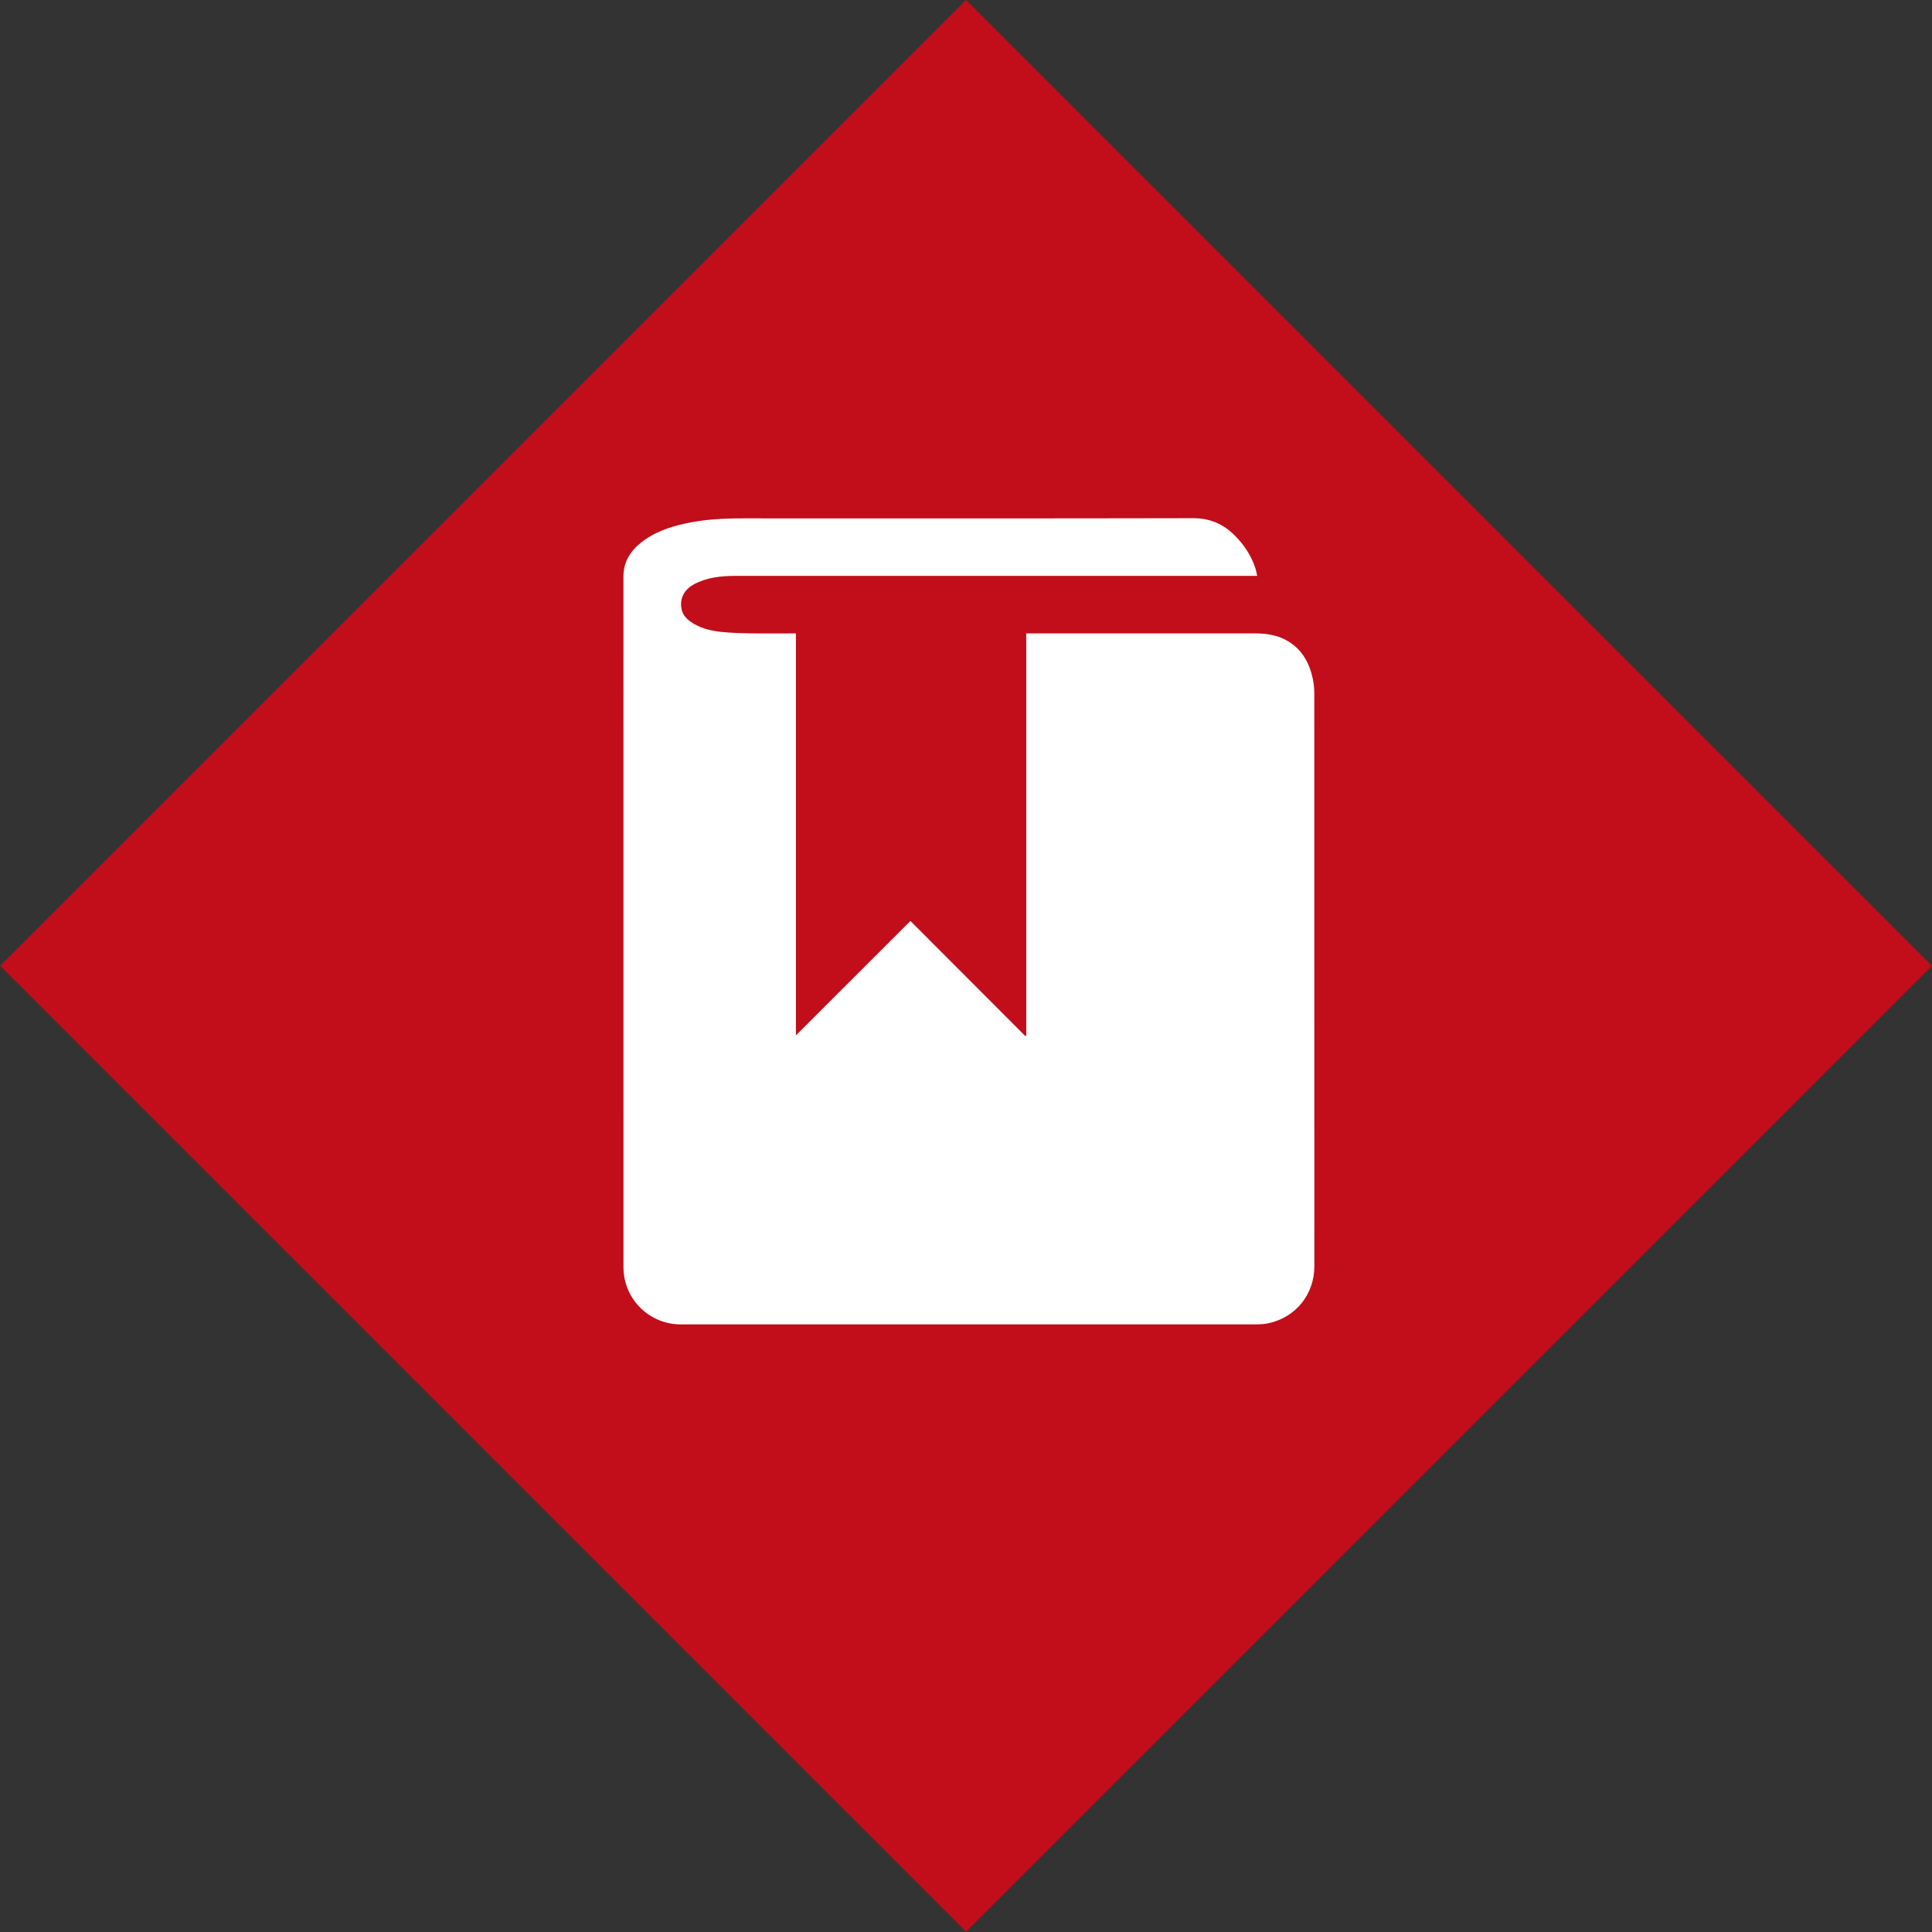 <?xml version="1.0" encoding="utf-8"?>
<!-- Generator: Adobe Illustrator 16.0.0, SVG Export Plug-In . SVG Version: 6.00 Build 0)  -->
<!DOCTYPE svg PUBLIC "-//W3C//DTD SVG 1.1//EN" "http://www.w3.org/Graphics/SVG/1.1/DTD/svg11.dtd">
<svg version="1.1" id="Layer_1" xmlns="http://www.w3.org/2000/svg" xmlns:xlink="http://www.w3.org/1999/xlink" x="0px" y="0px"
	 width="147px" height="147px" viewBox="0 0 147 147" enable-background="new 0 0 147 147" xml:space="preserve">
<rect x="0" y="0" width="147" height="147" fill="#333333" stroke="none"/>
<rect x="21.528" y="21.528" transform="matrix(0.707 0.707 -0.707 0.707 73.5 -30.445)" fill="#C20E1A" width="103.945" height="103.945"/>
<path fill-rule="evenodd" clip-rule="evenodd" fill="#FFFFFF" d="M95.656,43.816c-0.147,0-0.242,0-0.339,0
	c-13.108-0.001-26.217-0.002-39.327,0.001c-1.083,0-2.154,0.102-3.138,0.613c-0.769,0.4-1.122,1.045-1.013,1.817
	c0.066,0.465,0.338,0.797,0.709,1.058c0.687,0.48,1.478,0.682,2.29,0.77c0.754,0.082,1.518,0.102,2.279,0.114
	c1.138,0.018,2.276,0.004,3.441,0.004c0,10.209,0,20.404,0,30.586c2.907-2.904,5.808-5.802,8.714-8.706
	c2.952,2.957,5.846,5.858,8.74,8.758c0.024-0.012,0.048-0.023,0.072-0.034c0-10.188,0-20.377,0-30.604c0.13,0,0.223,0,0.315,0
	c5.688,0,11.374-0.001,17.062,0c0.887,0,1.749,0.12,2.526,0.585c1.098,0.656,1.653,1.68,1.904,2.892
	c0.077,0.374,0.11,0.763,0.11,1.147c0.006,14.51,0.005,29.021,0.004,43.534c-0.001,2.114-1.385,3.854-3.444,4.32
	c-0.297,0.067-0.607,0.094-0.911,0.095c-14.616,0.004-29.233,0.004-43.849,0.003c-2.417,0-4.363-1.94-4.363-4.358
	c-0.002-17.517-0.001-35.034-0.002-52.55c0-1.087,0.506-1.911,1.323-2.566c0.993-0.796,2.165-1.195,3.389-1.465
	c1.437-0.317,2.894-0.389,4.36-0.389c11.427,0.003,22.854,0.011,34.279-0.013c1.302-0.002,2.33,0.461,3.205,1.358
	c0.673,0.691,1.204,1.479,1.512,2.402C95.567,43.377,95.6,43.577,95.656,43.816z"/>
</svg>
